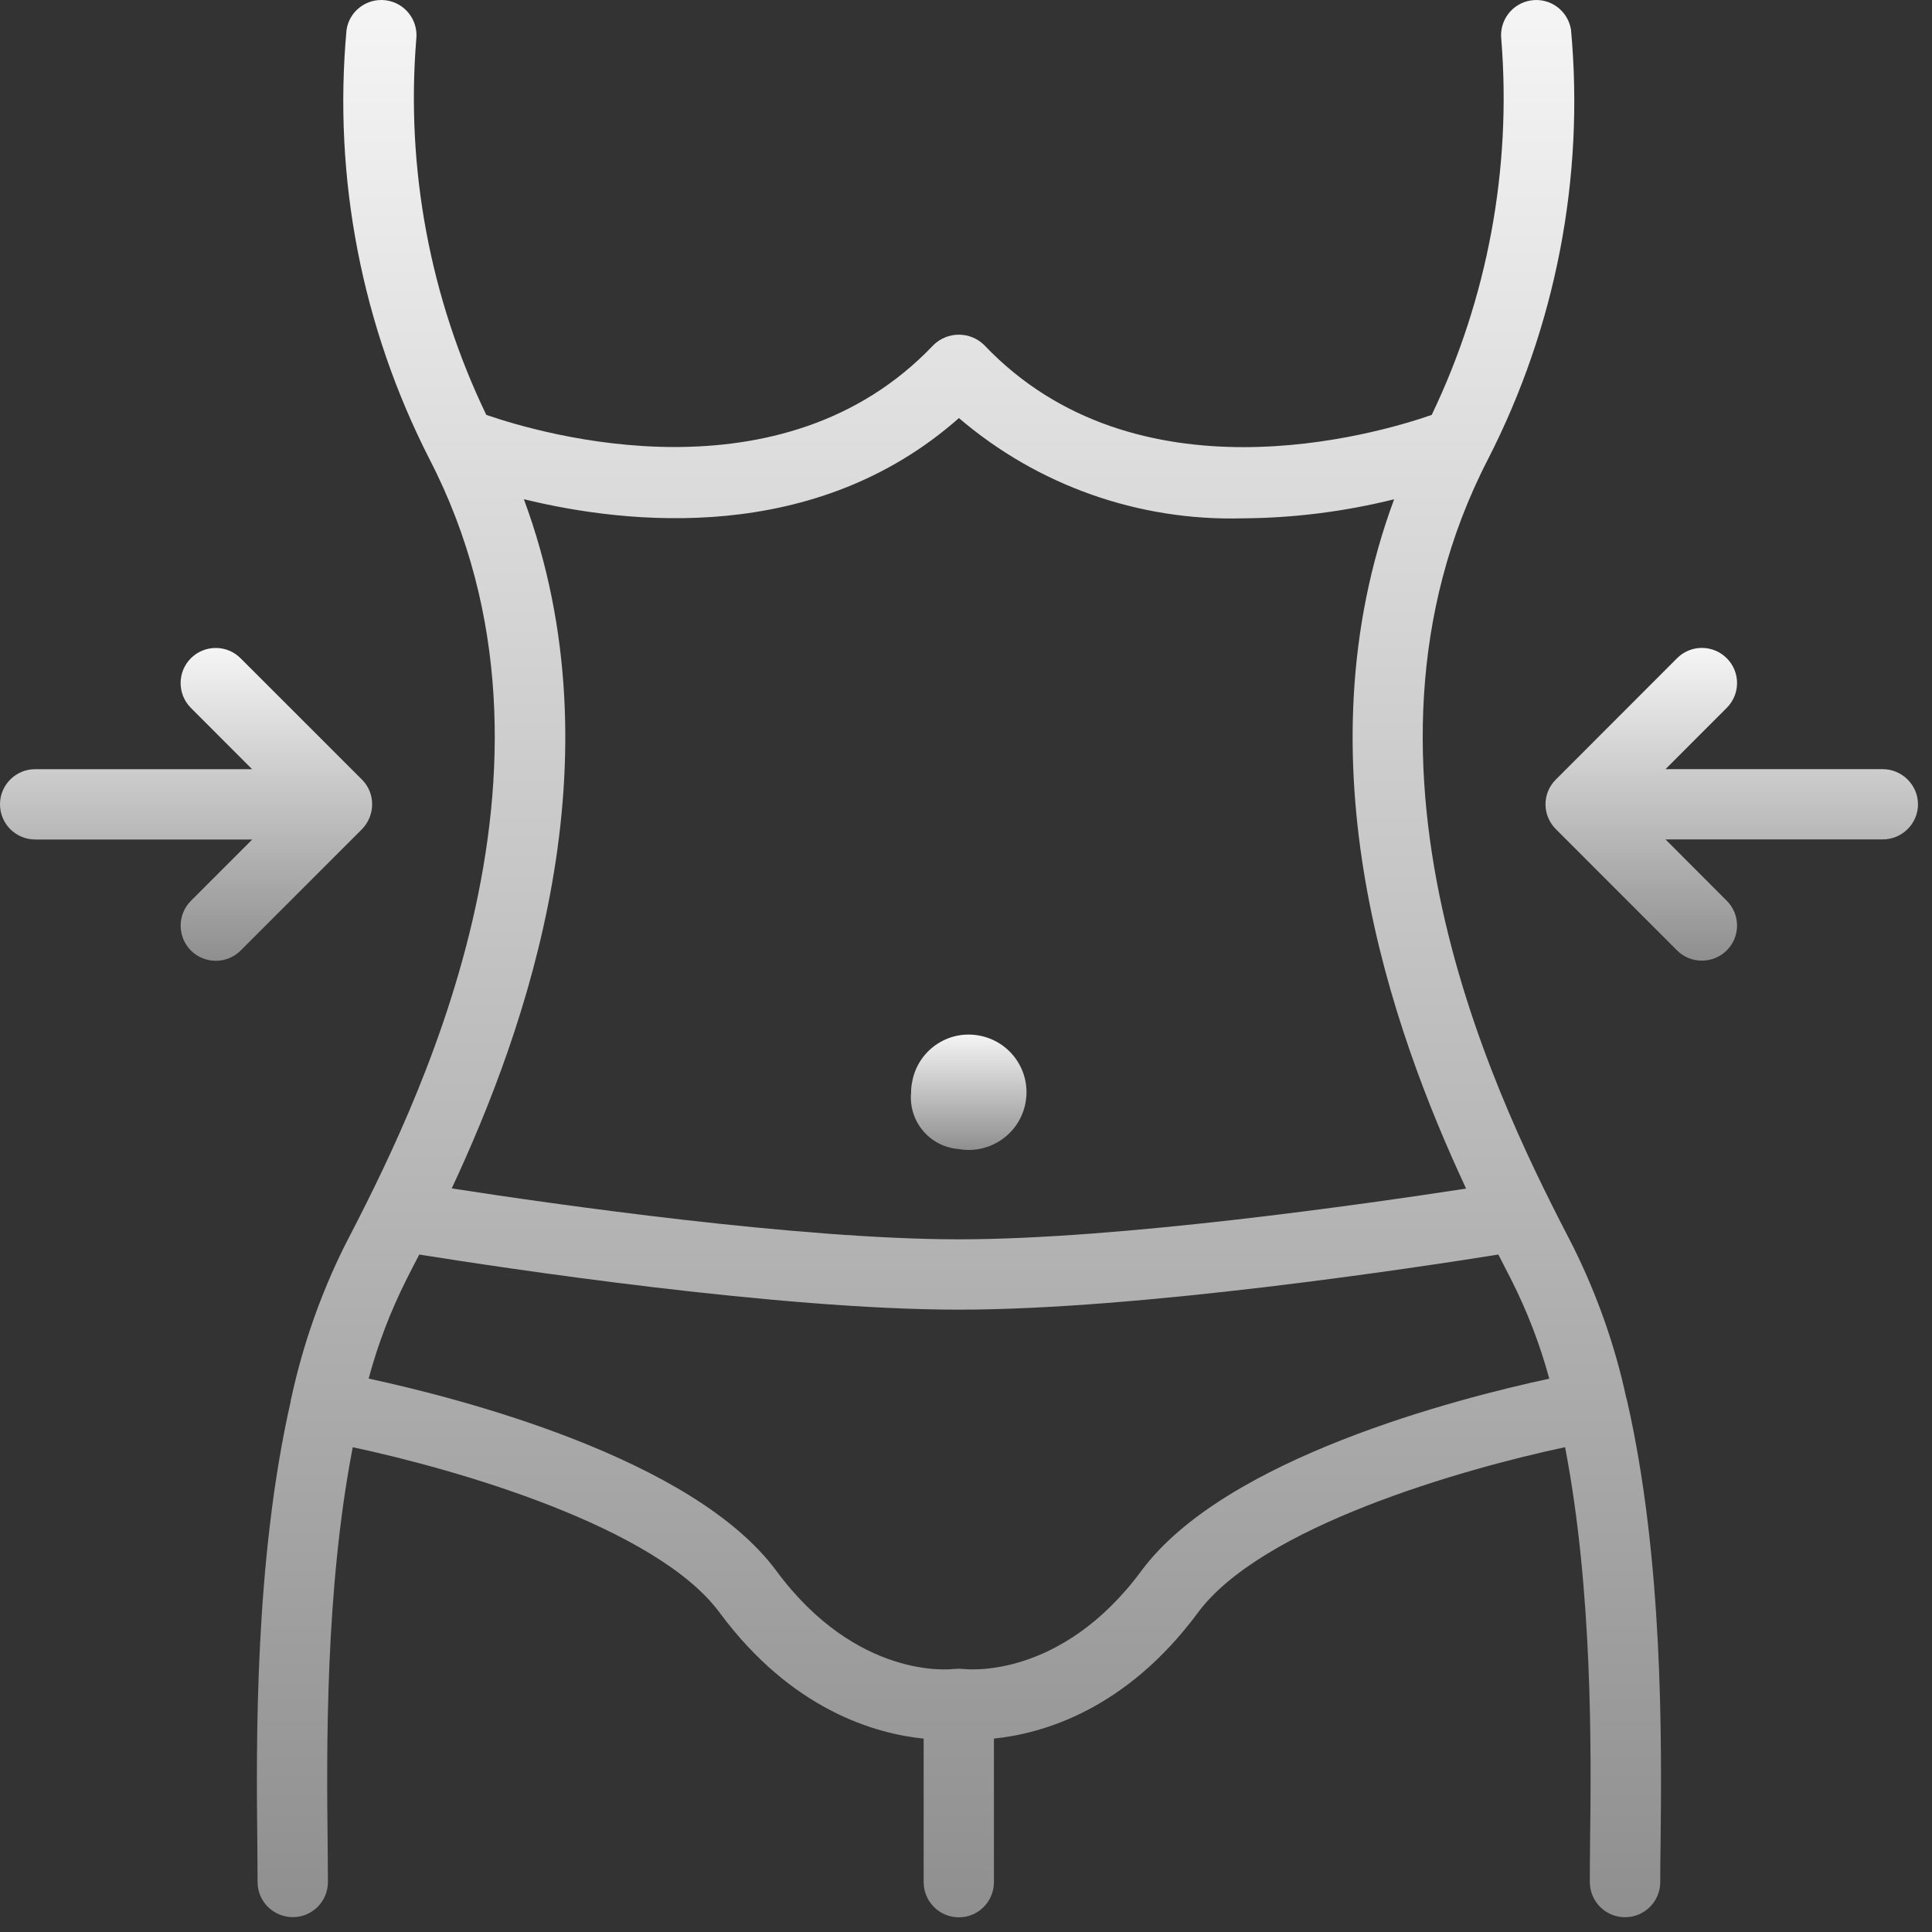 <svg width="100" height="100" viewBox="0 0 100 100" fill="none" xmlns="http://www.w3.org/2000/svg">
<rect x="0" y="0" width="100" height="100" fill="#333333" stroke="none"/>
<path d="M84.212 72.47C84.198 72.43 84.19 72.404 84.176 72.36C83.598 69.654 82.663 67.021 81.431 64.535C77.948 57.796 68.688 39.886 77.022 23.762C80.527 16.909 82.016 9.211 81.316 1.542C81.158 0.554 80.241 -0.13 79.244 0.022C78.274 0.167 77.592 1.062 77.708 2.039C78.243 8.723 77.002 15.433 74.105 21.476C71.194 22.486 58.791 26.116 50.948 17.866C50.217 17.142 49.042 17.142 48.31 17.866C40.476 26.116 28.07 22.471 25.17 21.474C22.262 15.433 21.003 8.723 21.545 2.039C21.663 1.038 20.951 0.136 19.956 0.013C18.973 -0.104 18.082 0.578 17.937 1.542C17.235 9.213 18.731 16.907 22.227 23.758C30.562 39.877 21.296 57.789 17.816 64.53C16.584 67.016 15.664 69.652 15.079 72.36C15.07 72.402 15.055 72.428 15.048 72.47V72.527C13.178 80.757 13.262 90.167 13.319 95.387C13.323 96.157 13.332 96.837 13.332 97.414C13.332 98.421 14.15 99.231 15.158 99.231C16.159 99.231 16.973 98.419 16.973 97.414C16.973 96.824 16.964 96.129 16.958 95.348C16.907 90.622 16.823 82.326 18.258 74.908C23.637 76.056 33.961 79.019 37.25 83.472C40.979 88.51 45.302 89.736 47.808 89.991V97.416C47.808 98.423 48.624 99.24 49.632 99.24C50.631 99.24 51.445 98.43 51.445 97.416V89.989C53.955 89.733 58.276 88.508 62.005 83.47C65.294 79.019 75.623 76.054 81.008 74.905C82.438 82.326 82.364 90.62 82.302 95.346C82.293 96.127 82.289 96.822 82.289 97.411C82.289 98.419 83.103 99.235 84.108 99.235C85.114 99.235 85.934 98.426 85.934 97.411C85.934 96.833 85.939 96.157 85.952 95.39C86.009 90.158 86.097 80.757 84.223 72.525C84.212 72.492 84.212 72.485 84.212 72.47ZM27.115 25.839C32.472 27.148 42.187 28.219 49.634 21.639C53.711 25.128 58.938 26.978 64.326 26.829C66.961 26.813 69.593 26.479 72.16 25.843C67.118 39.435 72.028 53.251 75.885 61.521C70.633 62.326 57.941 64.147 49.634 64.147C41.327 64.147 28.64 62.326 23.382 61.512C27.24 53.246 32.153 39.43 27.115 25.839ZM59.081 81.303C54.91 86.939 50.068 86.403 49.889 86.387C49.867 86.387 49.839 86.387 49.815 86.387C49.755 86.376 49.696 86.372 49.632 86.372C49.573 86.372 49.515 86.376 49.463 86.383C49.438 86.383 49.412 86.383 49.386 86.383C49.185 86.414 44.352 86.948 40.179 81.301C35.864 75.466 23.815 72.378 19.081 71.355C19.56 69.57 20.222 67.846 21.052 66.198C21.252 65.804 21.465 65.377 21.703 64.935C26.096 65.637 40.28 67.788 49.63 67.788C58.978 67.788 73.154 65.637 77.554 64.935C77.788 65.382 78.01 65.815 78.203 66.198C79.035 67.843 79.706 69.57 80.19 71.359C75.44 72.384 63.397 75.466 59.081 81.303Z" fill="url(#paint0_linear_49_2502)"/>
<path d="M49.632 59.477C51.253 59.758 52.802 58.674 53.086 57.048C53.372 55.424 52.285 53.882 50.657 53.596C49.034 53.306 47.489 54.395 47.21 56.021C47.172 56.192 47.159 56.364 47.159 56.535C47.012 58.009 48.085 59.325 49.559 59.468C49.577 59.47 49.603 59.472 49.632 59.477Z" fill="url(#paint1_linear_49_2502)"/>
<path d="M19.263 41.626C19.263 41.149 19.074 40.687 18.731 40.348L12.452 34.071C11.748 33.361 10.589 33.361 9.88 34.071C9.172 34.78 9.172 35.932 9.88 36.641L13.048 39.813H1.822C0.814 39.813 0 40.629 0 41.628C0 42.638 0.814 43.452 1.822 43.452H13.057L9.882 46.627C9.174 47.335 9.174 48.486 9.882 49.201C10.593 49.907 11.75 49.907 12.454 49.201L18.733 42.922C19.072 42.574 19.263 42.11 19.263 41.626Z" fill="url(#paint2_linear_49_2502)"/>
<path d="M97.451 39.811H86.207L89.375 36.639C90.088 35.93 90.088 34.775 89.375 34.069C88.664 33.358 87.512 33.358 86.805 34.069L80.531 40.348C79.816 41.056 79.816 42.202 80.531 42.917L86.805 49.194C87.509 49.9 88.664 49.9 89.375 49.194C90.088 48.486 90.088 47.333 89.375 46.622L86.207 43.448H97.451C98.446 43.448 99.275 42.638 99.275 41.628C99.273 40.629 98.446 39.813 97.451 39.811Z" fill="url(#paint3_linear_49_2502)"/>
<defs>
<linearGradient id="paint0_linear_49_2502" x1="49.636" y1="0" x2="49.636" y2="99.24" gradientUnits="userSpaceOnUse">
<stop stop-color="#F5F5F5"/>
<stop offset="1" stop-color="#8F8F8F"/>
</linearGradient>
<linearGradient id="paint1_linear_49_2502" x1="50.139" y1="53.549" x2="50.139" y2="59.521" gradientUnits="userSpaceOnUse">
<stop stop-color="#F5F5F5"/>
<stop offset="1" stop-color="#8F8F8F"/>
</linearGradient>
<linearGradient id="paint2_linear_49_2502" x1="9.632" y1="33.538" x2="9.632" y2="49.73" gradientUnits="userSpaceOnUse">
<stop stop-color="#F5F5F5"/>
<stop offset="1" stop-color="#8F8F8F"/>
</linearGradient>
<linearGradient id="paint3_linear_49_2502" x1="89.635" y1="33.536" x2="89.635" y2="49.724" gradientUnits="userSpaceOnUse">
<stop stop-color="#F5F5F5"/>
<stop offset="1" stop-color="#8F8F8F"/>
</linearGradient>
</defs>
</svg>
